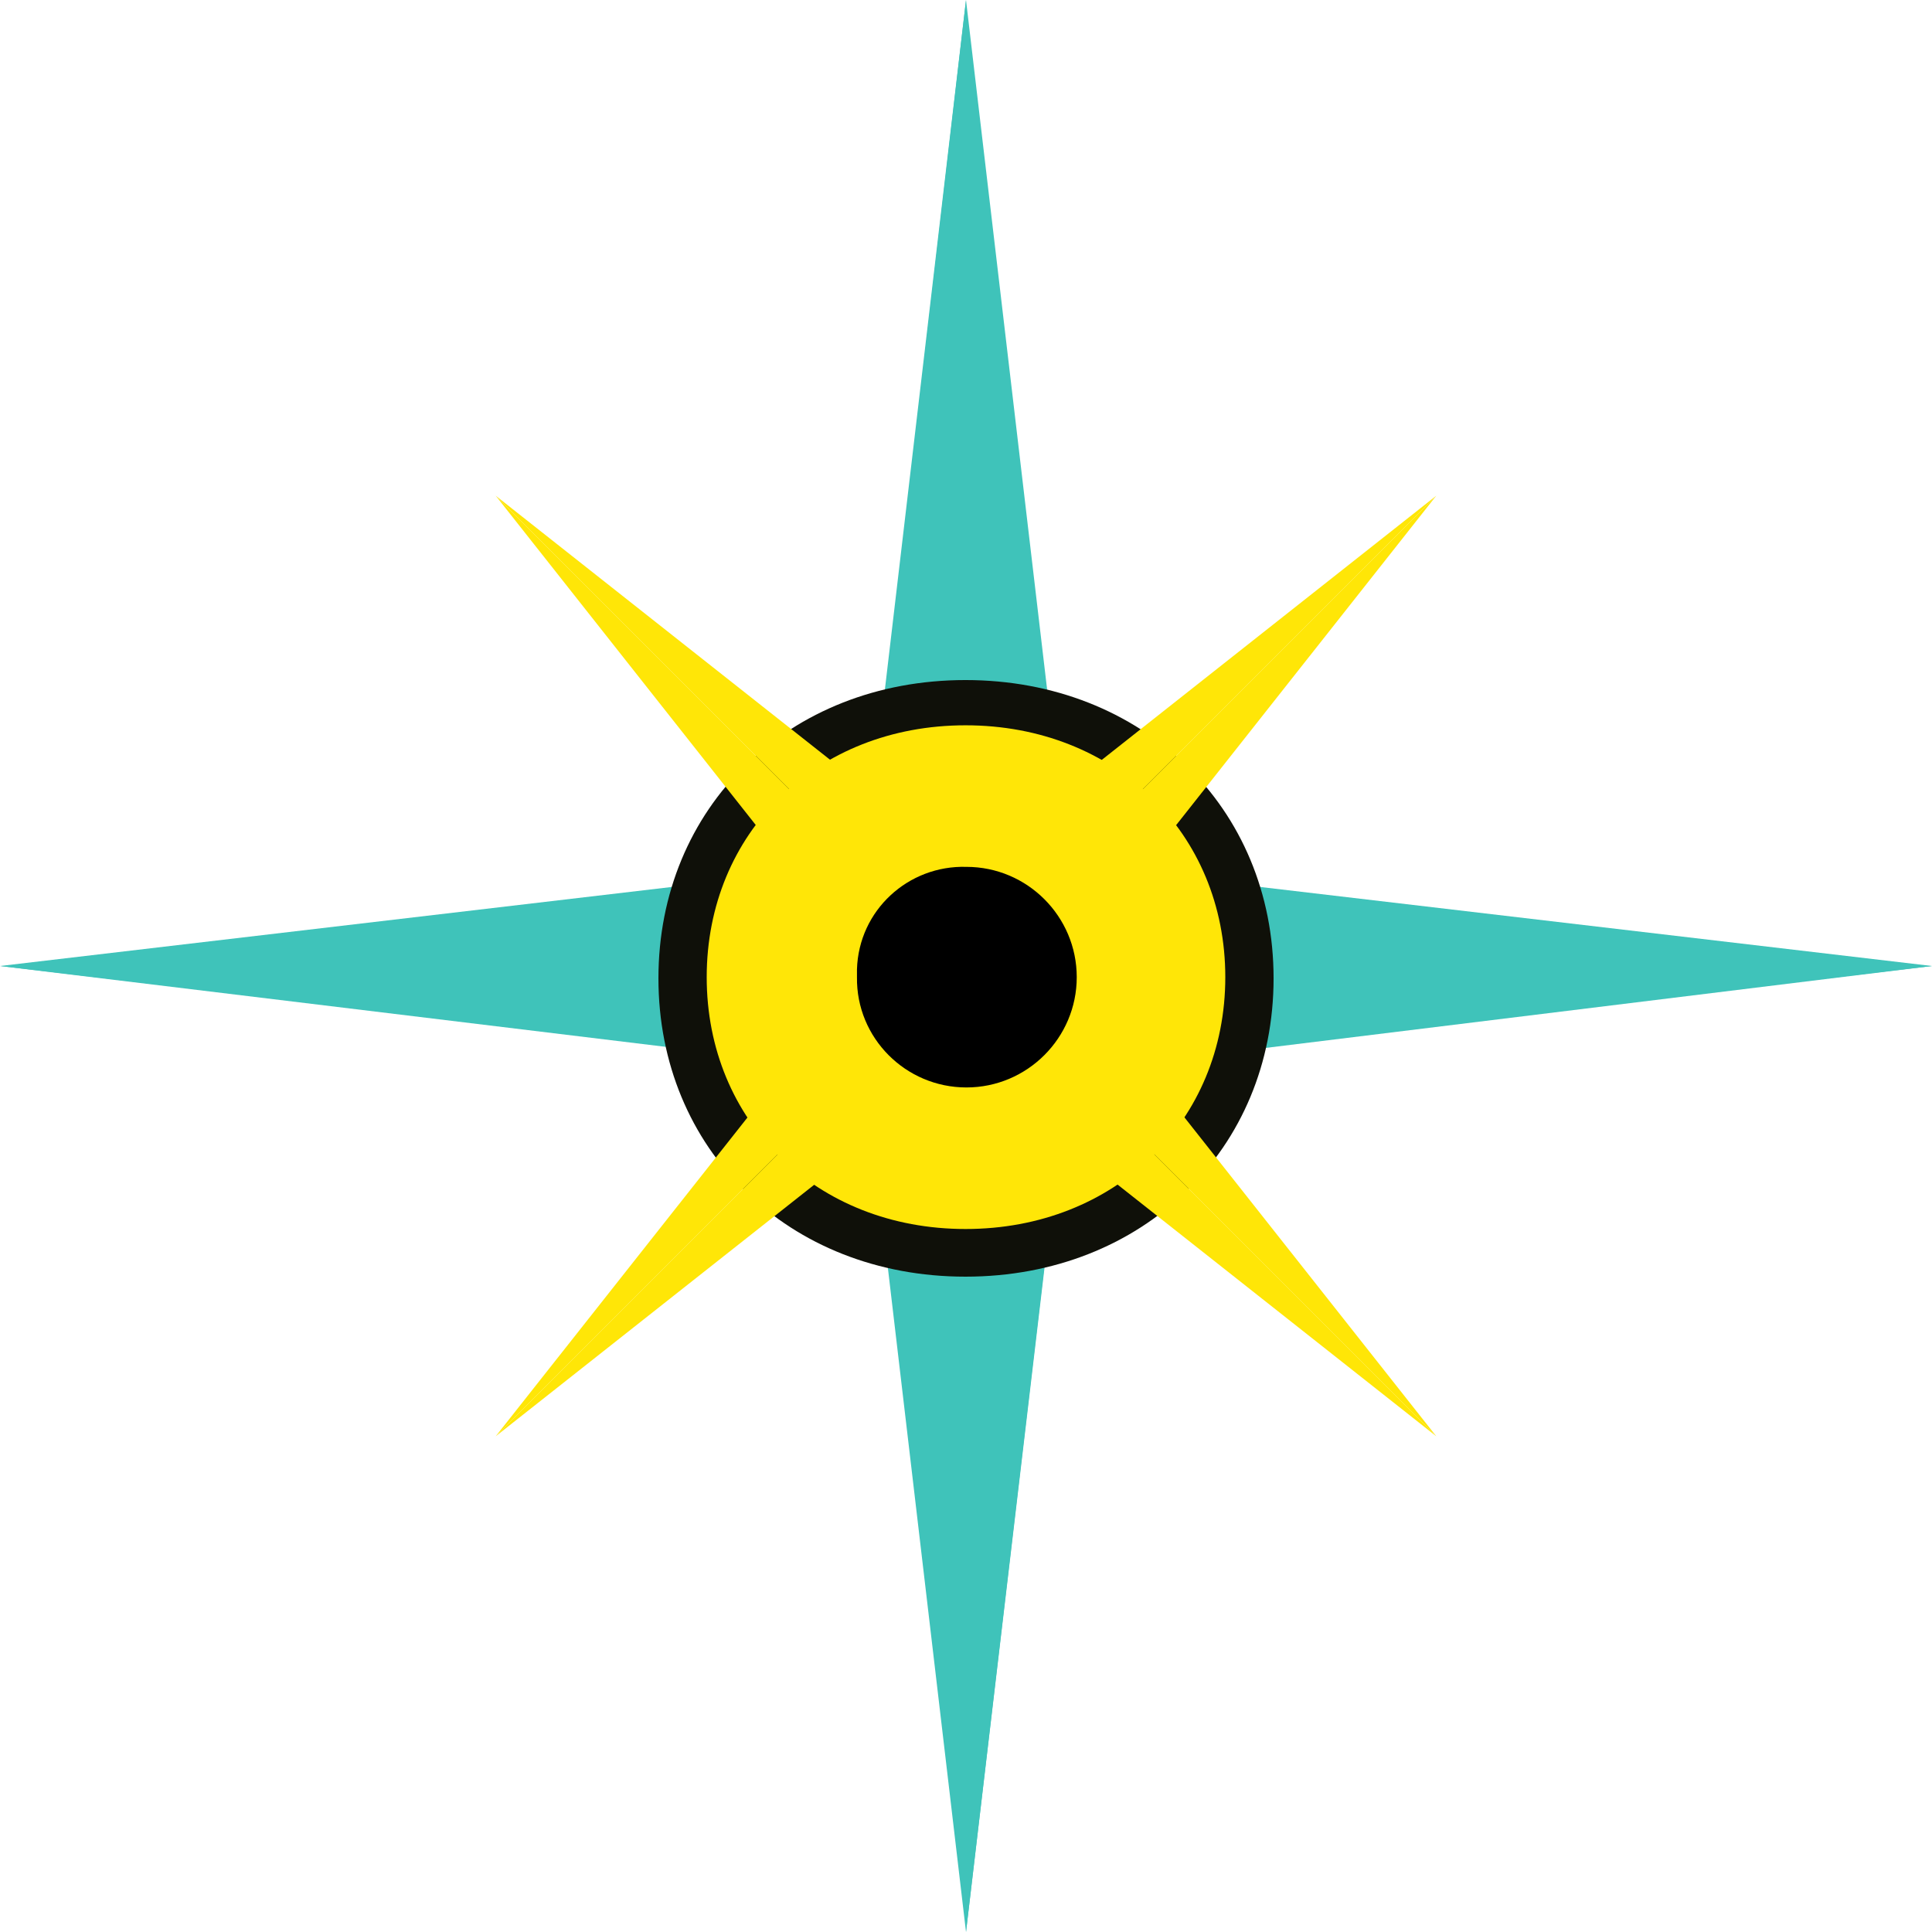 <svg xmlns="http://www.w3.org/2000/svg" width="372" height="372" viewBox="0 0 372 372" fill="none"><g clip-path="url(#clip0_159_720)"><path d="M166.422 166.421L186.001 0V166.421H166.422Z" fill="#3FC3BA"></path><path d="M205.579 166.421L186 0L167.184 162.249L205.579 166.421Z" fill="#3FC3BA"></path><path d="M205.579 166.421L371.999 186L203.891 206.667L205.579 166.421Z" fill="#3FC3BA"></path><path d="M205.578 205.578L371.999 186H205.578V205.578Z" fill="#3FC3BA"></path><path d="M205.579 205.579L186 372V205.579H205.579Z" fill="#3FC3BA"></path><path d="M166.422 205.579L186.001 372L205.433 207.592L166.422 205.579Z" fill="#3FC3BA"></path><path d="M166.421 205.578L0 186H166.421V205.578Z" fill="#3FC3BA"></path><path d="M166.421 166.421L0 186L162.557 205.741L166.421 166.421Z" fill="#3FC3BA"></path><path d="M185.903 130.943C151.778 130.943 126.779 155.503 126.779 188.38C126.779 221.258 151.778 245.817 185.903 245.817C220.027 245.817 245.224 221.258 245.224 188.38C245.224 155.503 220.027 130.943 185.903 130.943Z" fill="#0F1009"></path><path d="M166.958 186L95.446 95.447L176.454 176.455L166.958 186Z" fill="#FFE607"></path><path d="M185.999 166.959L95.446 95.447L176.454 176.455L185.999 166.959Z" fill="#FFE607"></path><path d="M186 166.959L276.553 95.447L195.545 176.455L186 166.959Z" fill="#FFE607"></path><path d="M205.04 186L276.551 95.447L195.544 176.455L205.04 186Z" fill="#FFE607"></path><path d="M205.04 186L276.551 276.552L195.544 195.544L205.04 186Z" fill="#FFE607"></path><path d="M186 205.04L276.553 276.552L195.545 195.544L186 205.04Z" fill="#FFE607"></path><path d="M185.999 205.04L95.446 276.552L176.454 195.544L185.999 205.04Z" fill="#FFE607"></path><path d="M166.958 186L95.446 276.552L176.454 195.544L166.958 186Z" fill="#FFE607"></path><path d="M185.917 139.654C157.149 139.654 136.074 160.389 136.074 188.148C136.074 215.906 157.149 236.641 185.917 236.641C214.685 236.641 235.927 215.906 235.927 188.148C235.927 160.389 214.685 139.654 185.917 139.654Z" fill="#FFE607"></path><path d="M186.081 209.385C197.79 209.385 207.323 199.854 207.323 188.149C207.323 176.443 197.79 166.912 186.081 166.912C174.875 166.577 165.342 175.272 165.007 186.643C165.007 187.145 165.007 187.646 165.007 188.149C164.84 199.854 174.374 209.385 186.081 209.385Z" fill="black"></path></g><defs><clipPath id="clip0_159_720"><rect width="372" height="372" fill="white"></rect></clipPath></defs></svg>
